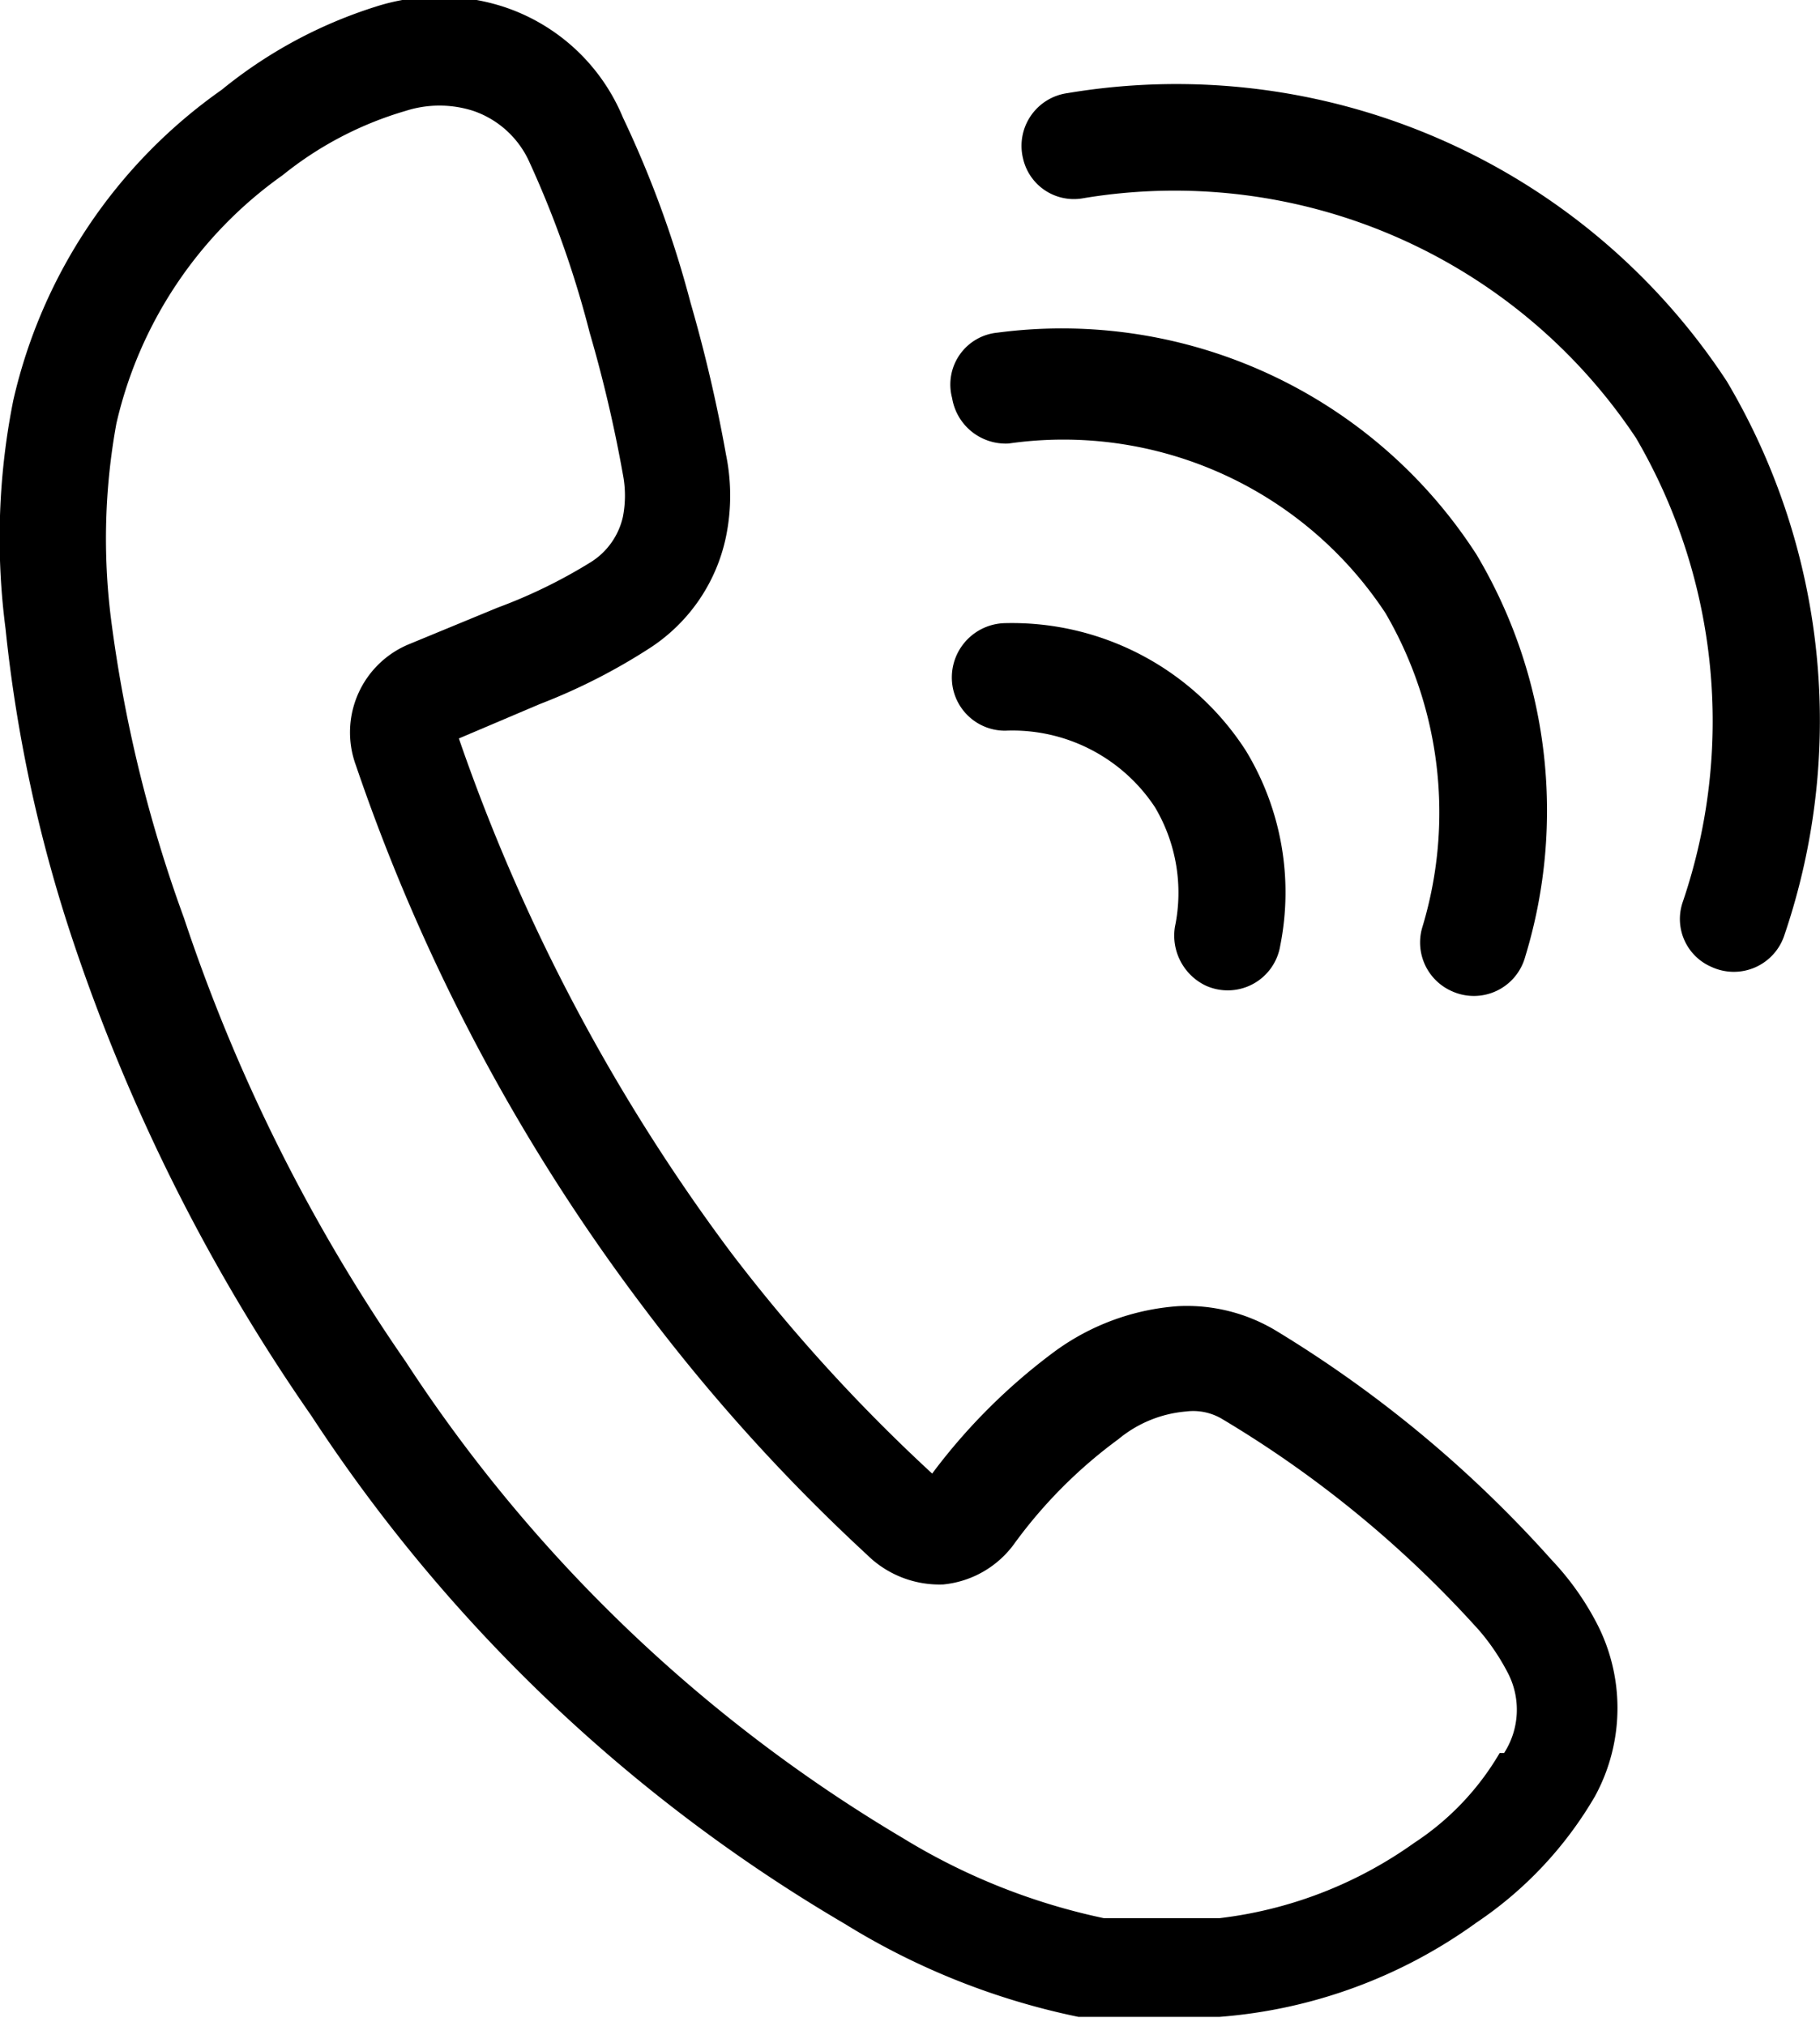 <?xml version="1.0" encoding="UTF-8"?> <svg xmlns="http://www.w3.org/2000/svg" id="Слой_1" data-name="Слой 1" viewBox="0 0 16.42 18.27"> <path d="M14,14.07A10.93,10.93,0,0,0,11.51,12a1.56,1.56,0,0,0-.88-.22,2.14,2.14,0,0,0-1.13.42,5.36,5.36,0,0,0-1.09,1.09,15.41,15.41,0,0,1-1.82-2A17,17,0,0,1,4.14,6.66l.73-.31a5.39,5.39,0,0,0,1-.51,1.58,1.58,0,0,0,.68-1,1.84,1.84,0,0,0,0-.74,13.37,13.37,0,0,0-.32-1.37,9.5,9.5,0,0,0-.61-1.67,1.76,1.76,0,0,0-1.08-1,1.88,1.88,0,0,0-1.15,0A4.19,4.19,0,0,0,2,.81,4.7,4.7,0,0,0,.12,3.61,6.32,6.32,0,0,0,.05,5.67,13.11,13.11,0,0,0,.66,8.49a16.85,16.85,0,0,0,2.15,4.28,14.53,14.53,0,0,0,4.81,4.58,6.5,6.5,0,0,0,2.11.84l.37,0,.22,0H11a4.55,4.55,0,0,0,2.32-.85,3.48,3.48,0,0,0,1.07-1.14,1.66,1.66,0,0,0,0-1.59A2.51,2.51,0,0,0,14,14.07Zm-.47,1.74a2.44,2.44,0,0,1-.77.81A3.79,3.79,0,0,1,11,17.3h-.52l-.22,0-.3,0a5.73,5.73,0,0,1-1.81-.72,13.68,13.68,0,0,1-4.49-4.3,15.73,15.73,0,0,1-2-4A12.48,12.48,0,0,1,1,5.57a5.78,5.78,0,0,1,.05-1.75,3.78,3.78,0,0,1,1.5-2.24A3.19,3.19,0,0,1,3.66,1a1,1,0,0,1,.61,0,.86.86,0,0,1,.51.47A9.09,9.09,0,0,1,5.32,3a12.25,12.25,0,0,1,.3,1.28,1,1,0,0,1,0,.38.65.65,0,0,1-.29.41,4.67,4.67,0,0,1-.84.41l-.8.33A.86.86,0,0,0,3.21,6.9a17.4,17.4,0,0,0,2.61,4.91,16.63,16.63,0,0,0,2,2.21.93.93,0,0,0,.69.27.9.9,0,0,0,.65-.38,4.32,4.32,0,0,1,.93-.93,1.1,1.1,0,0,1,.61-.25.51.51,0,0,1,.33.07,10,10,0,0,1,2.32,1.91,2,2,0,0,1,.26.39A.72.72,0,0,1,13.57,15.81Z"></path> <path d="M10.88,8.89a.48.48,0,0,0,.67-.36,2.46,2.46,0,0,0-.31-1.76A2.51,2.51,0,0,0,9.07,5.62a.49.49,0,0,0-.47.6h0a.48.48,0,0,0,.47.37,1.54,1.54,0,0,1,1.35.69,1.51,1.51,0,0,1,.18,1.08A.5.5,0,0,0,10.88,8.89Z"></path> <path d="M9.1,4a3.48,3.48,0,0,1,3.4,1.53,3.57,3.57,0,0,1,.33,2.84.48.48,0,0,0,.27.57h0a.48.48,0,0,0,.66-.31A4.51,4.51,0,0,0,13.32,5,4.45,4.45,0,0,0,9,3a.47.47,0,0,0-.41.59A.49.49,0,0,0,9.1,4Z"></path> <path d="M15.58,3.44A5.94,5.94,0,0,0,9.63.84a.48.48,0,0,0-.4.59h0a.47.47,0,0,0,.53.36,5,5,0,0,1,5,2.16,5.06,5.06,0,0,1,.42,4.19.47.47,0,0,0,.26.58.48.48,0,0,0,.66-.29A6,6,0,0,0,15.58,3.44Z"></path> </svg> 